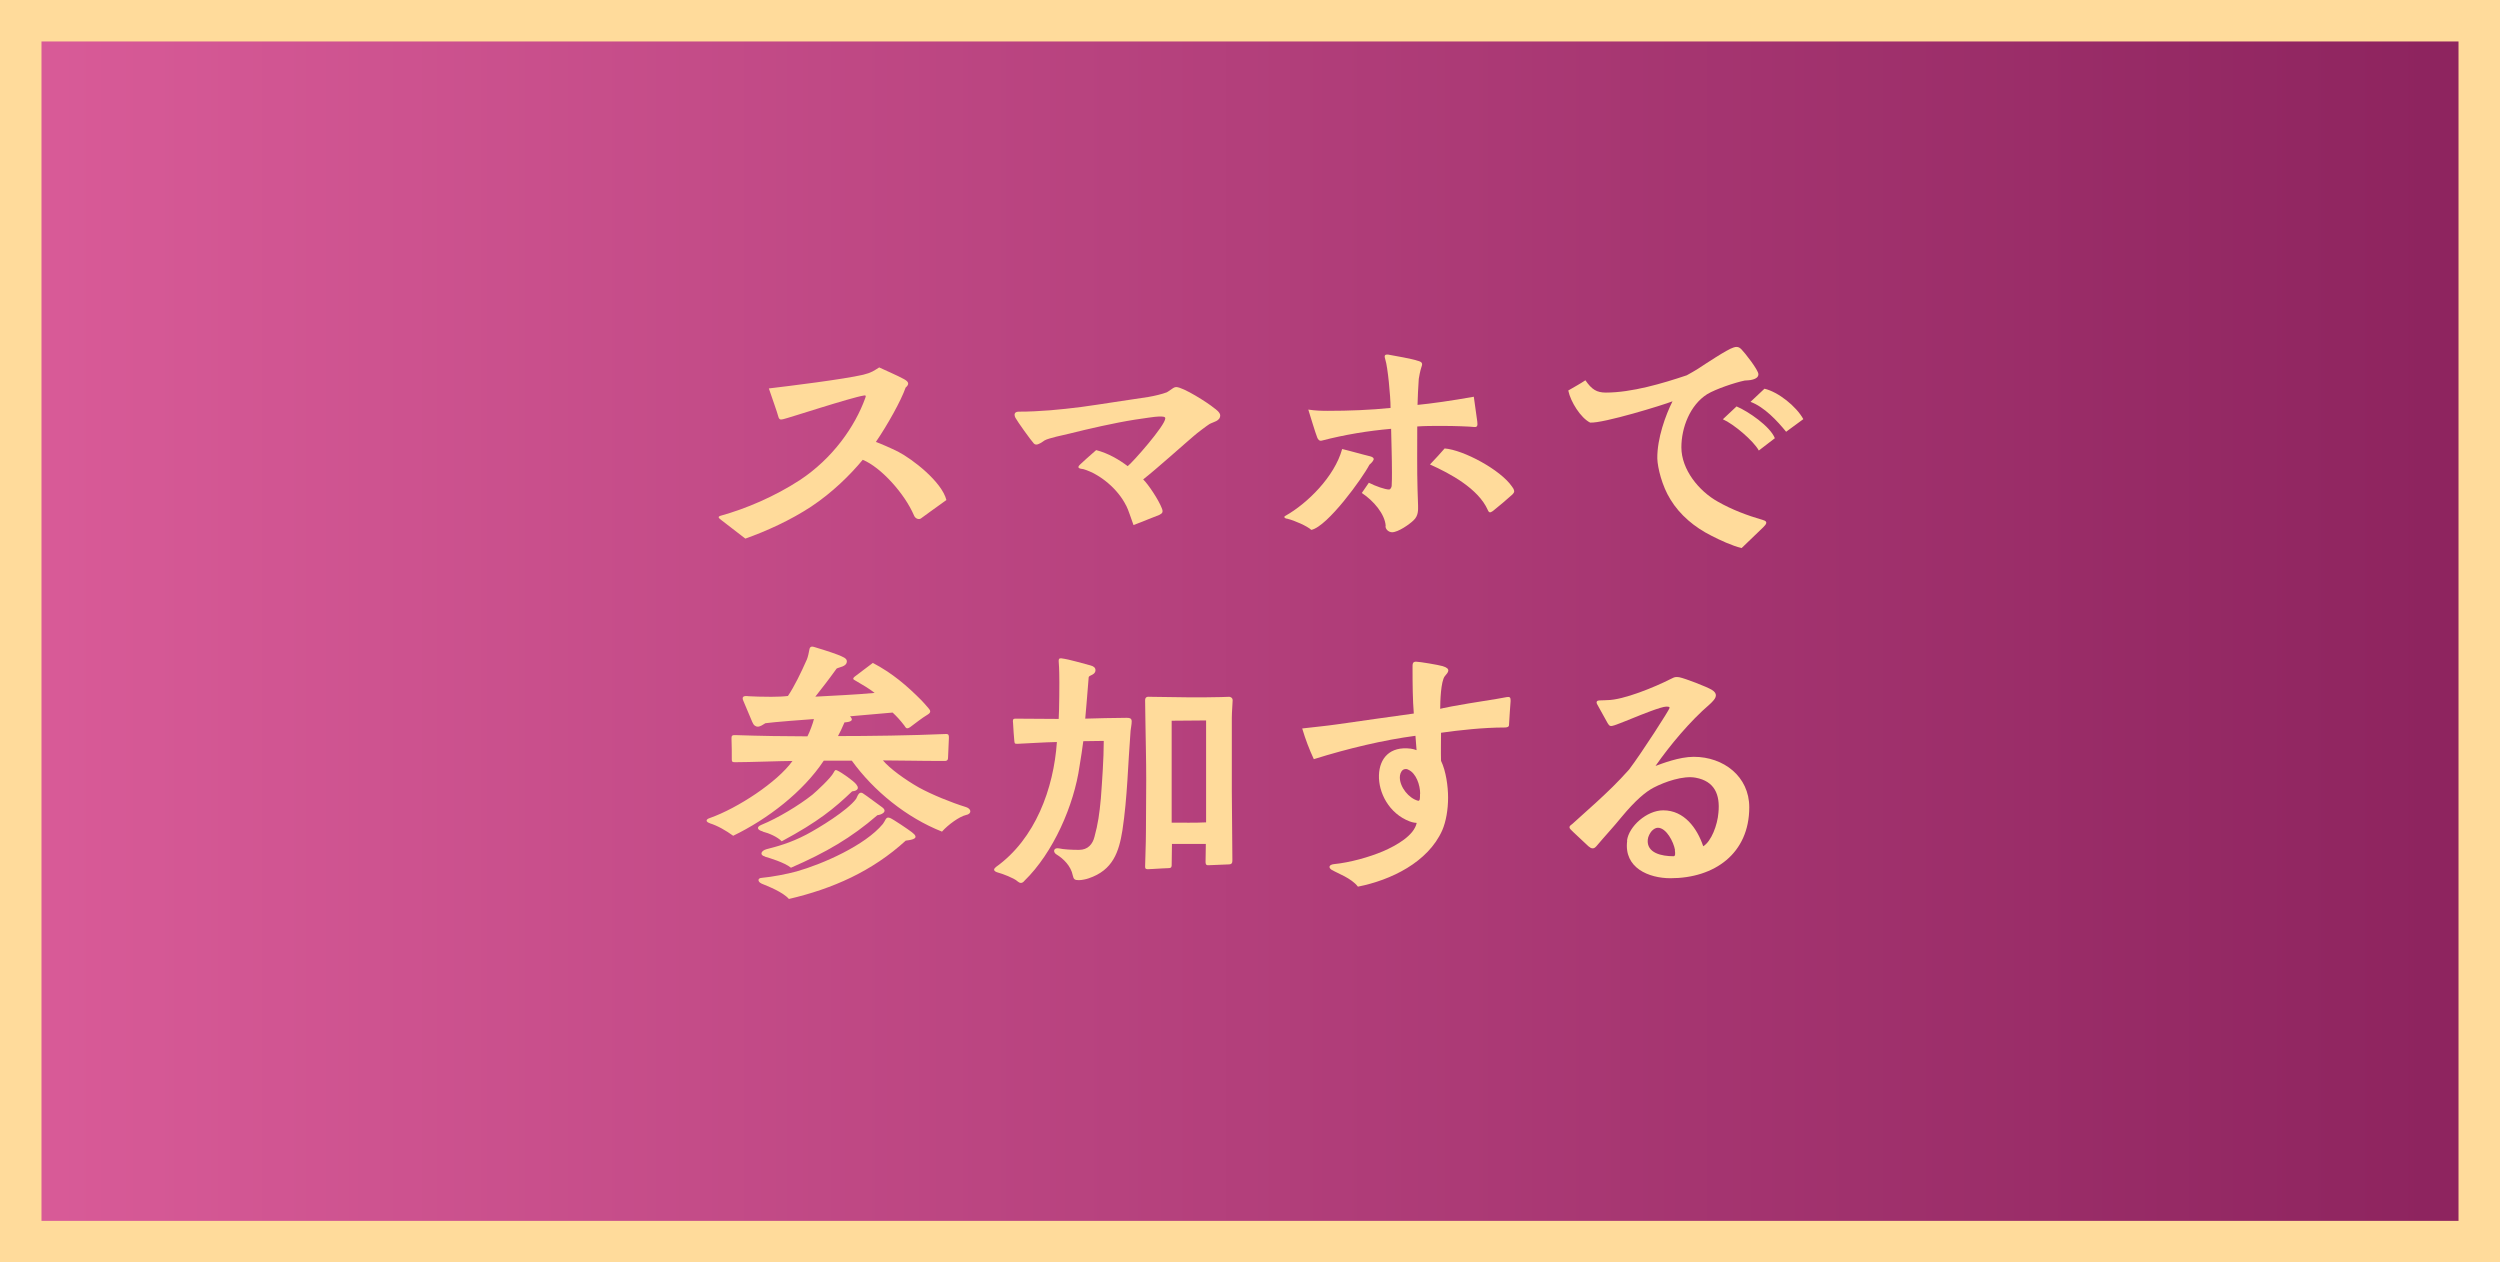 <?xml version="1.0" encoding="UTF-8"?>
<svg id="_レイヤー_2" data-name="レイヤー 2" xmlns="http://www.w3.org/2000/svg" xmlns:xlink="http://www.w3.org/1999/xlink" viewBox="0 0 180.79 91.29">
  <defs>
    <style>
      .cls-1 {
        fill: url(#_名称未設定グラデーション_172);
        stroke: #ffdb9b;
        stroke-miterlimit: 10;
        stroke-width: 3px;
      }

      .cls-2 {
        fill: #ffdb9b;
        stroke-width: 0px;
      }
    </style>
    <linearGradient id="_名称未設定グラデーション_172" data-name="名称未設定グラデーション 172" x1="-1816.37" y1="11191.49" x2="-1638.58" y2="11191.49" gradientTransform="translate(1817.87 -11145.84)" gradientUnits="userSpaceOnUse">
      <stop offset=".02" stop-color="#8e245f"/>
      <stop offset="1" stop-color="#d95b98"/>
    </linearGradient>
  </defs>
  <g id="DESIGN">
    <g>
      <rect class="cls-1" x="1.5" y="1.5" width="177.79" height="88.29" transform="translate(180.79 91.29) rotate(180)"/>
      <g>
        <path class="cls-2" d="M52.05,37.52s-.08-.08-.08-.11c0-.06.06-.09.13-.11,1.84-.51,3.91-1.39,5.74-2.58,2.39-1.58,3.99-3.88,4.73-5.93.08-.19.02-.21-.09-.19-.95.15-5.45,1.63-5.83,1.71-.19.04-.3.08-.38-.23-.06-.25-.42-1.25-.67-1.99,1.44-.17,5.41-.66,6.82-.99.61-.15.76-.28,1.16-.53.61.29,1.29.57,1.8.85.34.19.4.36.11.61-.32.93-1.31,2.7-2.15,3.93.32.11,1.03.42,1.6.7,1.06.55,3.17,2.18,3.5,3.5-.76.55-1.8,1.29-1.84,1.33-.11.09-.4.06-.51-.23-.67-1.56-2.37-3.46-3.7-4.01-.91,1.1-2.2,2.37-3.72,3.38-1.5.99-3.27,1.79-4.77,2.32l-1.84-1.42Z"/>
        <path class="cls-2" d="M81.44,36.57c-.59-1.2-1.88-2.28-3.08-2.64-.29-.04-.53-.08-.25-.34.11-.11.72-.66,1.16-1.04.89.23,1.67.7,2.28,1.16.34-.25,2.72-2.94,2.72-3.46,0-.13-.21-.13-.44-.13-.29,0-1.2.15-1.77.23-1.46.23-3.38.67-4.73,1.01-.38.09-1.5.32-1.79.49-.19.13-.42.3-.61.3-.06,0-.11-.02-.17-.08-.25-.28-1.18-1.58-1.33-1.86-.04-.08-.06-.15-.06-.21,0-.15.11-.23.29-.23,1.52,0,3.04-.15,4.54-.34,1.54-.21,3.34-.51,4.83-.72.47-.08,1.01-.21,1.35-.34.08-.04.17-.11.29-.19.08-.06.25-.19.38-.19.51,0,2.3,1.14,2.75,1.52.13.09.44.32.44.53,0,.42-.51.47-.78.63-.15.09-.91.66-1.12.85-.63.53-2.64,2.34-3.67,3.15.36.34,1.12,1.48,1.35,2.09.11.27.04.36-.17.47-.51.19-1.12.46-1.88.74-.19-.51-.36-1.08-.53-1.41Z"/>
        <path class="cls-2" d="M93.13,37.52c-.19-.02-.25-.08-.25-.13,0-.04.04-.08.08-.09,1.58-.89,3.55-2.83,4.1-4.83.17.04.34.09.51.13l1.01.27c.17.04.34.09.51.13.29.08.29.21.19.34-.06.1-.15.17-.25.27-.49.95-3.02,4.46-4.2,4.71-.3-.28-1.22-.68-1.71-.8ZM100.21,38.04c-.06-.87-.87-1.82-1.73-2.39l.51-.74c.49.25,1.18.49,1.46.49.09,0,.17-.13.19-.25.02-.32.02-.67.02-.99,0-1.04-.04-2.11-.06-3.15-1.69.15-3.34.42-5,.85-.19.06-.29-.09-.34-.21-.17-.44-.44-1.37-.65-2.03.51.08.99.09,1.41.09,1.52,0,3.1-.06,4.54-.21,0-.87-.21-3-.38-3.5-.08-.25-.06-.36.13-.36.06,0,.11,0,.17.02.27.04,1.77.32,2.01.42.38.09.4.21.3.47-.08.23-.17.7-.19.85-.04.46-.08,1.5-.09,1.88.95-.09,2.45-.3,4.07-.59l.25,1.79c.04.3,0,.42-.21.4-.34-.04-1.44-.08-2.34-.08-.63,0-1.27,0-1.79.04v.09c0,1.39-.02,3.04.02,4.43,0,.4.04.8.04,1.22,0,.27.04.72-.34,1.06-.29.28-1.1.85-1.54.85-.25,0-.51-.23-.47-.48ZM107.93,36.97c-.15.11-.25.13-.34-.09-.68-1.54-2.72-2.64-4.18-3.29.4-.42.85-.91,1.06-1.16,1.37.11,4.03,1.54,4.86,2.74.08.1.15.21.17.34,0,.09-.02.13-.13.25l-.7.61-.74.61Z"/>
        <path class="cls-2" d="M125.94,39.63c-.66-.15-1.6-.59-2.18-.89-1.22-.61-2.28-1.5-2.96-2.62-.61-.97-.93-2.3-.95-2.96-.02-1.46.61-3.17,1.1-4.14-.61.25-5.03,1.61-5.96,1.54-.68-.34-1.41-1.5-1.58-2.32.42-.25.84-.47,1.24-.74.46.67.82.89,1.48.89,1.86,0,4.1-.66,5.85-1.25.23-.13.65-.36.84-.49.46-.3,2.09-1.39,2.54-1.52.1-.04.17-.04.23-.04.13,0,.23.06.34.17.25.25,1.23,1.5,1.23,1.8,0,.21-.17.32-.38.38-.23.08-.51.06-.61.08-.72.15-2.09.61-2.72.99-1.23.78-1.86,2.41-1.86,3.84,0,1.61,1.27,3.17,2.64,3.93,1.04.59,2.11.99,3.27,1.33.36.1.25.29,0,.53l-1.56,1.5ZM127.19,32.58c-.38-.7-1.82-1.92-2.6-2.26l.99-.93c.85.36,2.43,1.44,2.77,2.3l-1.16.89ZM129.17,31.23c-.65-.8-1.58-1.8-2.58-2.17l1.01-.95c.99.23,2.3,1.27,2.81,2.2l-1.24.91Z"/>
        <path class="cls-2" d="M51.33,59.53c-.11-.04-.23-.09-.23-.19,0-.06.06-.13.25-.19,1.98-.7,4.86-2.58,5.96-4.12-.78,0-3.12.09-4.14.09-.19,0-.25-.02-.25-.19,0-.4,0-1.12-.02-1.5,0-.19,0-.28.27-.27,1.75.06,3.69.09,5.22.09.17-.32.4-.95.47-1.25-.36.02-3.08.23-3.51.3-.17.11-.38.25-.55.25-.15,0-.3-.09-.4-.34l-.65-1.54c-.19-.44.32-.32.4-.32.3.02.97.04,1.63.04.44,0,.91-.02,1.2-.06.46-.68.95-1.69,1.37-2.64.08-.19.15-.53.19-.76.02-.11.1-.17.19-.17.06,0,.11.02.19.04.3.09,1.12.34,1.67.55.36.15.65.25.65.47,0,.4-.57.42-.74.53-.67.93-1.01,1.35-1.54,2.03,1.56-.09,2.75-.13,4.29-.27-.3-.25-.93-.63-1.42-.91-.11-.06-.21-.11-.02-.27.38-.28.82-.63,1.31-.99,1.41.74,2.47,1.65,3.53,2.72.15.15.32.36.49.55.13.15.23.3-.06.47-.42.25-.89.63-1.27.91-.09.06-.15.08-.21.08-.08,0-.15-.11-.21-.21-.29-.38-.55-.66-.84-.93l-3.08.27c.09.09.13.17.13.23,0,.19-.49.21-.53.21-.17.4-.36.8-.47.99,2.22,0,5.28-.04,7.81-.15.21,0,.21.1.21.29l-.06,1.39c0,.17-.04.27-.25.27-1.94,0-3.27-.04-4.46-.04.49.59,1.63,1.41,2.6,1.96.93.51,2.32,1.08,3.42,1.42.19.06.3.19.3.3s-.09.23-.32.27c-.47.11-1.29.7-1.73,1.2-2.56-1.01-4.94-2.94-6.52-5.13h-2.03c-1.5,2.26-4.05,4.22-6.55,5.43-.53-.38-1.1-.72-1.71-.91ZM55.15,60.12c-.34-.08-.51-.3-.09-.47,1.18-.48,2.72-1.41,3.69-2.18.3-.25,1.35-1.22,1.54-1.61.08-.13.09-.23.28-.13.29.13,1.16.74,1.35.99.32.4-.1.49-.3.51-1.29,1.23-2.43,2.18-5.09,3.61-.3-.32-.93-.59-1.37-.7ZM55.05,63.88c-.21-.08-.34-.38.06-.4.7-.06,1.84-.28,2.49-.46,1.88-.53,4.96-1.88,6.25-3.44.06-.09.15-.23.19-.32.08-.13.15-.17.32-.11.23.09,1.35.85,1.58,1.03.59.44.09.55-.44.61-2.43,2.22-5.28,3.48-8.45,4.22-.44-.51-1.54-.93-2-1.12ZM55.32,61.94c-.42-.11-.28-.42.11-.53.74-.19,1.71-.44,2.89-1.06.89-.47,2.96-1.73,3.59-2.58l.13-.27c.08-.15.21-.23.36-.13.3.19,1.12.82,1.37.99.49.34-.06.57-.32.59-1.88,1.63-3.72,2.7-6.25,3.8-.47-.38-1.54-.7-1.88-.8Z"/>
        <path class="cls-2" d="M73.58,63.73c-.25-.23-1.1-.55-1.41-.63-.15-.04-.28-.11-.28-.21,0-.06.04-.11.13-.19,2.85-2.03,4.18-5.68,4.41-9.04-1.01.02-1.9.09-2.85.13-.21,0-.21-.02-.23-.23-.02-.27-.08-.89-.09-1.27-.02-.19-.04-.32.17-.32,1.04,0,2.18.02,3.13.02.04-.51.06-2.77.04-3.32,0-.21-.02-.57-.04-.85,0-.11,0-.21.13-.21h.08c.65.09,1.48.36,2.09.51.23.06.36.17.36.34,0,.36-.46.36-.49.51l-.06.74c-.06.8-.13,1.56-.19,2.26.85-.02,1.98-.06,2.98-.06.17,0,.38,0,.38.25s-.06.46-.08.68c-.19,2.41-.23,4.83-.59,7.2-.25,1.56-.68,2.89-2.45,3.48-.17.06-.49.13-.7.13-.3,0-.38-.06-.44-.34-.13-.68-.68-1.22-1.18-1.52-.28-.17-.21-.51.17-.44.34.08.95.11,1.46.11.65,0,.99-.42,1.12-.95.25-.91.36-1.67.46-2.77.09-1.22.21-2.87.21-4.16l-1.48.02c-.06.53-.17,1.16-.27,1.8-.4,2.83-1.9,6.27-3.99,8.3-.06.08-.15.15-.25.15s-.17-.06-.27-.13ZM82.96,62.85c-.15,0-.15-.11-.15-.19,0-.42.06-1.6.06-2.55,0-1.18.02-2.53.02-3.72,0-1.52-.04-2.77-.06-4.33l-.02-1.42c0-.3.25-.25.34-.25l2.93.04c.57,0,1.63,0,2.22-.02.19,0,.38-.02.59-.02.08,0,.25.06.25.25s-.06.85-.06,1.25v5.36c0,.84.04,4.33.04,4.88v.08c0,.17-.02.3-.27.3-.32,0-1.14.06-1.46.06-.11,0-.21,0-.21-.25l.02-1.29h-2.45c0,.51-.02,1.01-.02,1.52,0,.09,0,.23-.21.23-.17,0-.78.04-1.14.06l-.42.02ZM84.73,59.49c.8,0,1.69.02,2.49-.02v-7.37l-2.49.02v7.37Z"/>
        <path class="cls-2" d="M96.34,62.93c-.32-.19-.23-.4.13-.44,1.12-.11,2.51-.49,3.55-.93.97-.42,2.24-1.14,2.43-2.05-.06,0-.27-.02-.51-.11-1.5-.57-2.26-2.09-2.22-3.34.04-1.22.78-2.11,2.3-1.92.15.02.3.06.42.11l-.08-1.04c-2.28.3-4.86.91-7.35,1.69-.34-.74-.59-1.39-.84-2.22,1.1-.13,1.63-.17,2.54-.3,1.77-.25,4.12-.59,5.53-.78-.08-.99-.09-2.13-.09-3.27,0-.29-.02-.48.25-.48.25,0,1.61.23,1.92.32.65.19.4.46.17.72-.3.36-.34,1.88-.34,2.37.15-.04.72-.19,4.1-.72.19-.04.57-.11.72-.13.21-.04.27.04.27.21v.09c-.02.36-.09,1.16-.11,1.65,0,.13,0,.25-.34.25-1.5,0-3.23.19-4.58.38,0,.61-.02,1.33,0,2.03.36.74.51,1.86.51,2.66,0,.87-.15,1.73-.42,2.36-1.03,2.32-3.72,3.61-6.1,4.08-.48-.63-1.5-.97-1.86-1.2ZM102.7,57.4c0-.65-.3-1.48-.84-1.73-.19-.11-.32-.04-.4,0-.17.13-.23.36-.23.55,0,.7.65,1.52,1.33,1.69.13,0,.13-.15.13-.51Z"/>
        <path class="cls-2" d="M117.66,60.78c.13-1.01,1.42-2.18,2.62-2.18,1.52,0,2.45,1.29,2.89,2.6.59-.36,1.03-1.54,1.1-2.43.13-1.31-.28-2.28-1.65-2.53-.89-.17-2.24.3-3.04.72-.57.3-1.29.89-2.32,2.13-.55.68-1.23,1.41-1.82,2.11-.1.11-.17.15-.27.15s-.19-.06-.3-.15c-.13-.13-1.23-1.14-1.29-1.22-.06-.06-.08-.11-.08-.15,0-.13.15-.19.21-.25l1.73-1.56c.89-.82,1.52-1.42,2.37-2.37.93-1.23,2.93-4.35,2.93-4.46,0-.08-.08-.09-.25-.09-.36,0-1.86.61-2.28.78-.44.17-.91.38-1.46.57-.27.09-.36.08-.49-.15l-.76-1.37c-.11-.21.02-.28.19-.28.23,0,.47-.02.53-.02,1.18,0,3.5-.97,4.54-1.5.23-.11.32-.17.47-.17.06,0,.13,0,.23.02.42.09,1.94.67,2.34.91.44.27.3.57.06.82-.06.06-.15.17-.23.23-1.42,1.22-2.87,2.96-3.91,4.45.47-.17,1.71-.66,2.77-.66,2.15,0,4.01,1.42,4.01,3.65,0,3.34-2.51,5.13-5.7,5.13-1.56,0-3.38-.74-3.13-2.7ZM121.13,61.47c-.1-.59-.63-1.61-1.24-1.61-.15,0-.3.09-.44.23-.13.15-.27.4-.29.63-.09.97,1.01,1.2,1.86,1.2.15,0,.13-.21.1-.44Z"/>
      </g>
    </g>
  </g>
</svg>